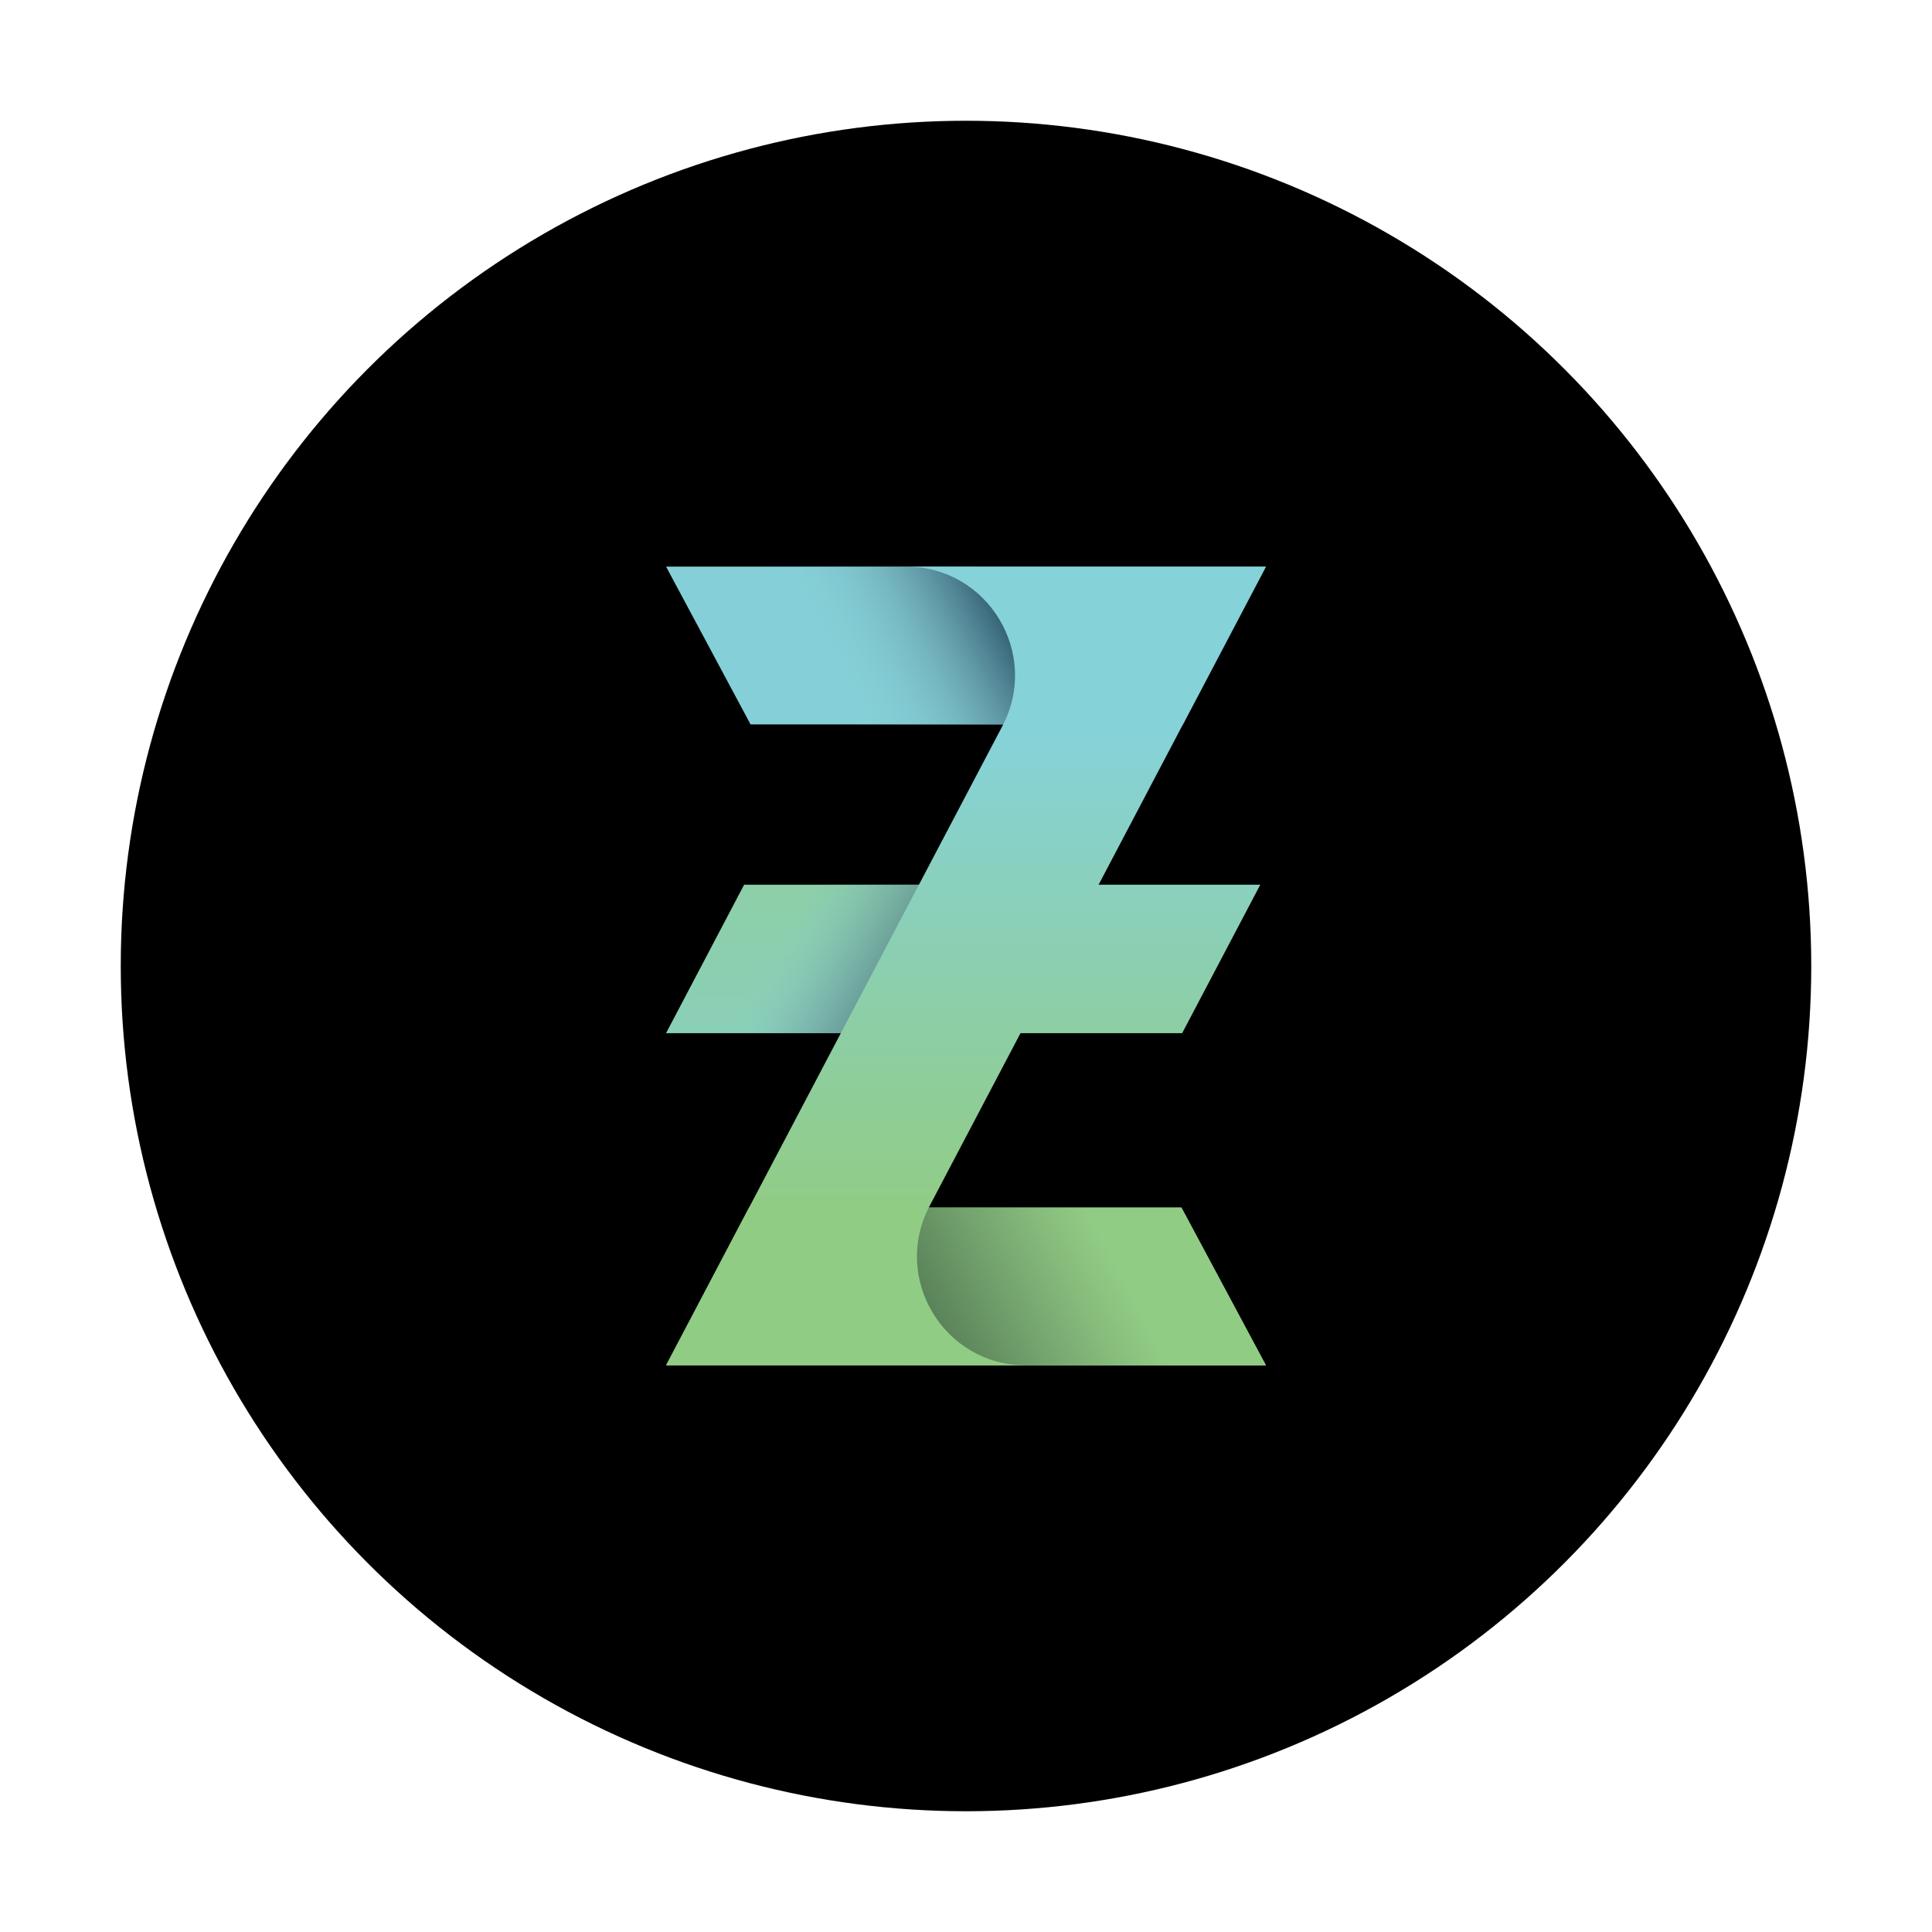 <?xml version="1.0" encoding="utf-8"?>
<!-- Generator: Adobe Illustrator 16.0.0, SVG Export Plug-In . SVG Version: 6.00 Build 0)  -->
<!DOCTYPE svg PUBLIC "-//W3C//DTD SVG 1.1//EN" "http://www.w3.org/Graphics/SVG/1.1/DTD/svg11.dtd">
<svg version="1.1" id="Layer_1" xmlns="http://www.w3.org/2000/svg" xmlns:xlink="http://www.w3.org/1999/xlink" x="0px" y="0px"
	 width="80px" height="80px" viewBox="0 0 80 80" enable-background="new 0 0 80 80" xml:space="preserve">
<g>
	<circle cx="40" cy="40" r="35"/>
	<g>
		
			<linearGradient id="SVGID_1_" gradientUnits="userSpaceOnUse" x1="-8078.649" y1="4874.047" x2="-8078.649" y2="4906.685" gradientTransform="matrix(-1 0 0 -1 -8042.303 4929.91)">
			<stop  offset="0.001" style="stop-color:#86D2D9"/>
			<stop  offset="1" style="stop-color:#91CC85"/>
		</linearGradient>
		<polygon fill="url(#SVGID_1_)" points="41.878,42.781 45.112,36.633 30.813,36.633 27.58,42.781 		"/>
		
			<linearGradient id="SVGID_2_" gradientUnits="userSpaceOnUse" x1="-8.856" y1="534.905" x2="-19.094" y2="529.063" gradientTransform="matrix(1 0 0 1 49.89 -492.281)">
			<stop  offset="0.243" style="stop-color:#44656F"/>
			<stop  offset="0.354" style="stop-color:#4E727B;stop-opacity:0.801"/>
			<stop  offset="0.578" style="stop-color:#6799A2;stop-opacity:0.398"/>
			<stop  offset="0.8" style="stop-color:#87D1D9;stop-opacity:0"/>
		</linearGradient>
		<polygon fill="url(#SVGID_2_)" points="44.261,36.633 40.967,42.781 27.58,42.781 30.813,36.633 		"/>
		<g>
			
				<linearGradient id="SVGID_3_" gradientUnits="userSpaceOnUse" x1="-9.89" y1="522.445" x2="-9.89" y2="542.106" gradientTransform="matrix(1 0 0 1 49.89 -492.281)">
				<stop  offset="0.001" style="stop-color:#85D0D8"/>
				<stop  offset="1" style="stop-color:#F3B2B0"/>
			</linearGradient>
			<polygon fill="url(#SVGID_3_)" points="27.58,23.462 31.079,29.996 48.983,29.996 52.42,23.462 			"/>
			
				<linearGradient id="SVGID_4_" gradientUnits="userSpaceOnUse" x1="-1.362" y1="513.662" x2="-19.101" y2="522.921" gradientTransform="matrix(1 0 0 1 49.89 -492.281)">
				<stop  offset="0.38" style="stop-color:#224E61"/>
				<stop  offset="0.446" style="stop-color:#3B6779;stop-opacity:0.843"/>
				<stop  offset="0.523" style="stop-color:#548695;stop-opacity:0.659"/>
				<stop  offset="0.599" style="stop-color:#69A2AE;stop-opacity:0.479"/>
				<stop  offset="0.671" style="stop-color:#78B8C2;stop-opacity:0.305"/>
				<stop  offset="0.74" style="stop-color:#83C8D0;stop-opacity:0.142"/>
				<stop  offset="0.8" style="stop-color:#87CFD7;stop-opacity:0"/>
			</linearGradient>
			<polygon fill="url(#SVGID_4_)" points="27.58,23.462 31.079,29.996 48.983,29.996 52.42,23.462 			"/>
			<polygon fill="#91CC85" points="52.42,56.537 48.921,50.004 31.017,50.004 27.58,56.537 			"/>
			
				<linearGradient id="SVGID_5_" gradientUnits="userSpaceOnUse" x1="493.837" y1="-229.352" x2="476.098" y2="-220.094" gradientTransform="matrix(-1 0 0 -1 525.311 -170.734)">
				<stop  offset="0.3" style="stop-color:#476B4B"/>
				<stop  offset="0.395" style="stop-color:#577F57"/>
				<stop  offset="0.572" style="stop-color:#74A36E"/>
				<stop  offset="0.713" style="stop-color:#88BE7D"/>
				<stop  offset="0.8" style="stop-color:#91CC85"/>
			</linearGradient>
			<polygon fill="url(#SVGID_5_)" points="52.42,56.537 48.921,50.004 31.017,50.004 27.58,56.537 			"/>
			
				<linearGradient id="SVGID_6_" gradientUnits="userSpaceOnUse" x1="-9.89" y1="522.508" x2="-9.89" y2="542.326" gradientTransform="matrix(1 0 0 1 49.89 -492.281)">
				<stop  offset="0.001" style="stop-color:#86D2D9"/>
				<stop  offset="1" style="stop-color:#91CC85"/>
			</linearGradient>
			<path fill="url(#SVGID_6_)" d="M38.492,49.938L52.42,23.462h-5.353H44.98h-0.002h-7.458c3.39,0,5.565,3.604,3.987,6.602
				L27.58,56.537h5.352h2.088l0,0h7.46C39.09,56.537,36.914,52.936,38.492,49.938z"/>
			
				<linearGradient id="SVGID_7_" gradientUnits="userSpaceOnUse" x1="-9162.158" y1="4368.557" x2="-9137.326" y2="4368.557" gradientTransform="matrix(-1 0 0 -1 -9109.746 4421.99)">
				<stop  offset="0.001" style="stop-color:#85D0D8"/>
				<stop  offset="1" style="stop-color:#F3B2B0"/>
			</linearGradient>
			<path fill="url(#SVGID_7_)" d="M30.845,50.331l-3.265,6.206L30.845,50.331z"/>
		</g>
		
			<linearGradient id="SVGID_8_" gradientUnits="userSpaceOnUse" x1="-5.959" y1="522.507" x2="-5.959" y2="542.326" gradientTransform="matrix(1 0 0 1 49.89 -492.281)">
			<stop  offset="0.001" style="stop-color:#86D2D9"/>
			<stop  offset="1" style="stop-color:#91CC85"/>
		</linearGradient>
		<polygon fill="url(#SVGID_8_)" points="38.911,36.633 35.676,42.781 48.951,42.781 52.186,36.633 		"/>
	</g>
</g>
</svg>
